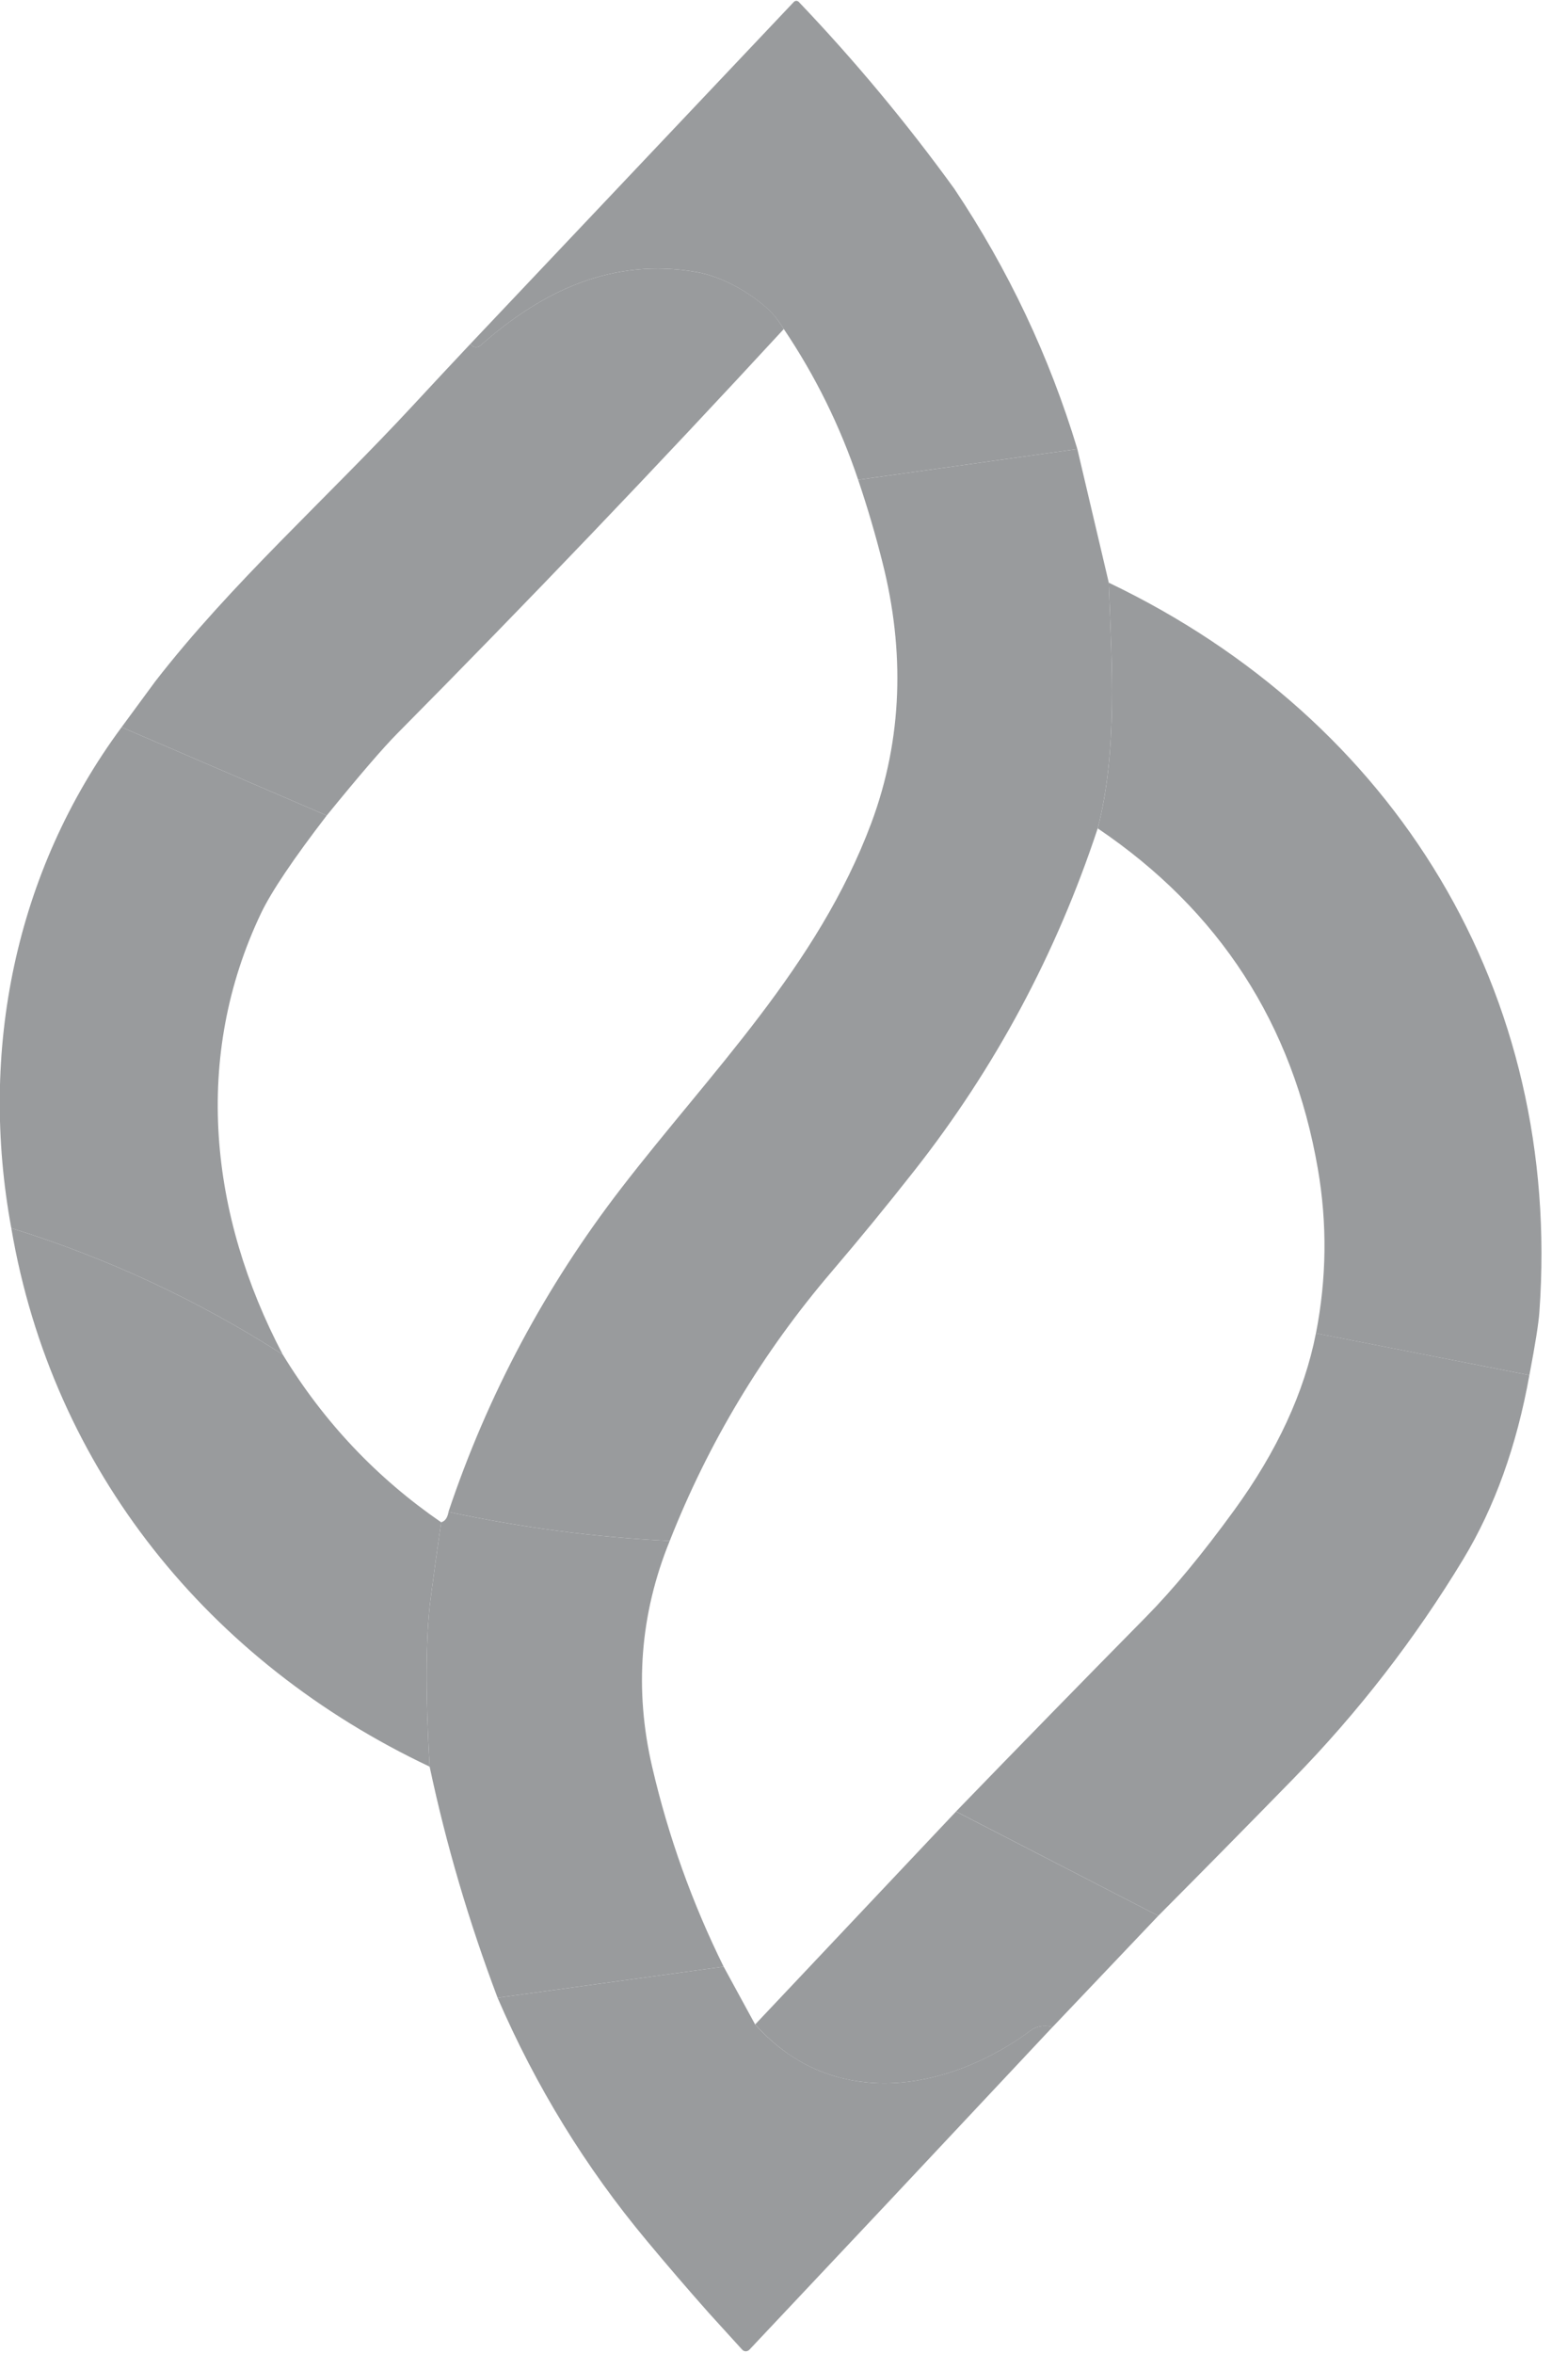 <svg width="24" height="36" viewBox="0 0 24 36" fill="none" xmlns="http://www.w3.org/2000/svg">
<g clip-path="url(#clip0_2380_1566)">
<path d="M14.606 2.887C15.434 4.125 16.062 5.453 16.49 6.87L13.135 7.341C12.859 6.52 12.48 5.751 11.997 5.034C11.912 4.899 11.83 4.796 11.752 4.726C11.466 4.469 11.052 4.23 10.655 4.161C9.375 3.941 8.301 4.447 7.352 5.288C7.336 5.302 7.315 5.31 7.293 5.311C7.244 5.312 7.214 5.294 7.205 5.256L12.152 0.028C12.157 0.023 12.163 0.019 12.169 0.017C12.175 0.014 12.182 0.013 12.188 0.013C12.195 0.013 12.202 0.014 12.208 0.017C12.214 0.019 12.22 0.023 12.225 0.028C13.083 0.927 13.876 1.88 14.606 2.887Z" fill="#999B9D"/>
<path d="M11.997 5.034C10.043 7.152 8.07 9.215 6.08 11.223C5.863 11.442 5.503 11.86 5.001 12.477L1.861 11.126L2.375 10.427C3.539 8.925 4.994 7.636 6.342 6.18C6.628 5.871 6.916 5.563 7.205 5.256C7.214 5.293 7.244 5.312 7.294 5.311C7.315 5.31 7.336 5.302 7.352 5.287C8.301 4.447 9.375 3.941 10.655 4.161C11.053 4.23 11.466 4.468 11.753 4.725C11.831 4.795 11.912 4.898 11.997 5.034Z" fill="#999B9D"/>
<path d="M16.49 6.87L16.971 8.914C17.017 10.157 17.109 11.482 16.802 12.673C16.168 14.591 15.233 16.337 13.994 17.912C13.584 18.434 13.163 18.948 12.732 19.453C11.673 20.692 10.846 22.067 10.251 23.575C9.11 23.52 7.981 23.372 6.864 23.131C7.465 21.339 8.345 19.69 9.505 18.184C10.876 16.404 12.514 14.79 13.335 12.596C13.821 11.295 13.846 9.948 13.509 8.612C13.402 8.185 13.277 7.761 13.135 7.341L16.49 6.87Z" fill="#999B9D"/>
<path d="M23.409 21.039L20.142 20.399C20.306 19.56 20.316 18.721 20.171 17.882C19.789 15.669 18.666 13.933 16.802 12.674C17.109 11.483 17.017 10.158 16.971 8.915C21.362 11.015 23.913 15.185 23.562 20.074C23.55 20.246 23.499 20.568 23.409 21.039Z" fill="#999B9D"/>
<path d="M1.861 11.126L5.001 12.477C4.491 13.14 4.157 13.637 3.998 13.967C2.945 16.173 3.207 18.595 4.328 20.724C3.031 19.893 1.646 19.248 0.173 18.79C-0.324 16.093 0.224 13.339 1.861 11.126Z" fill="#999B9D"/>
<path d="M4.328 20.724C4.956 21.755 5.764 22.61 6.752 23.29C6.695 23.68 6.642 24.069 6.591 24.458C6.515 25.044 6.51 25.901 6.576 27.029C3.206 25.436 0.803 22.491 0.173 18.79C1.646 19.248 3.031 19.893 4.328 20.724Z" fill="#999B9D"/>
<path d="M23.409 21.039C23.215 22.121 22.877 23.06 22.396 23.856C21.658 25.075 20.791 26.195 19.794 27.216C19.105 27.921 18.417 28.62 17.729 29.311L14.633 27.715C15.6 26.716 16.57 25.723 17.545 24.734C17.954 24.319 18.404 23.776 18.893 23.103C19.547 22.204 19.964 21.302 20.142 20.398L23.409 21.039Z" fill="#999B9D"/>
<path d="M10.251 23.575C9.796 24.695 9.706 25.849 9.983 27.036C10.229 28.095 10.594 29.113 11.076 30.089L7.616 30.565C7.176 29.4 6.829 28.221 6.576 27.029C6.51 25.901 6.515 25.044 6.591 24.457C6.642 24.069 6.695 23.679 6.752 23.29C6.812 23.275 6.849 23.222 6.865 23.131C7.981 23.372 9.11 23.52 10.251 23.575Z" fill="#999B9D"/>
<path d="M14.633 27.716L17.729 29.311L16.113 31.011C15.979 30.98 15.868 30.998 15.78 31.063C15.067 31.594 14.143 31.947 13.27 31.86C12.6 31.795 12.03 31.499 11.559 30.973L14.633 27.716Z" fill="#999B9D"/>
<path d="M11.076 30.089L11.558 30.973C12.03 31.498 12.6 31.794 13.27 31.86C14.143 31.946 15.067 31.593 15.78 31.062C15.868 30.997 15.979 30.98 16.113 31.01L13.573 33.717L11.471 35.949C11.464 35.957 11.455 35.963 11.445 35.967C11.435 35.972 11.425 35.974 11.414 35.974C11.404 35.973 11.393 35.971 11.384 35.967C11.374 35.962 11.366 35.956 11.359 35.948L10.848 35.386C10.524 35.021 10.208 34.653 9.9 34.283C8.962 33.159 8.201 31.92 7.616 30.565L11.076 30.089Z" fill="#999B9D"/>
</g>
<defs>
<clipPath id="clip0_2380_1566">
<rect width="23.61" height="36" fill="white"/>
</clipPath>
</defs>
</svg>
